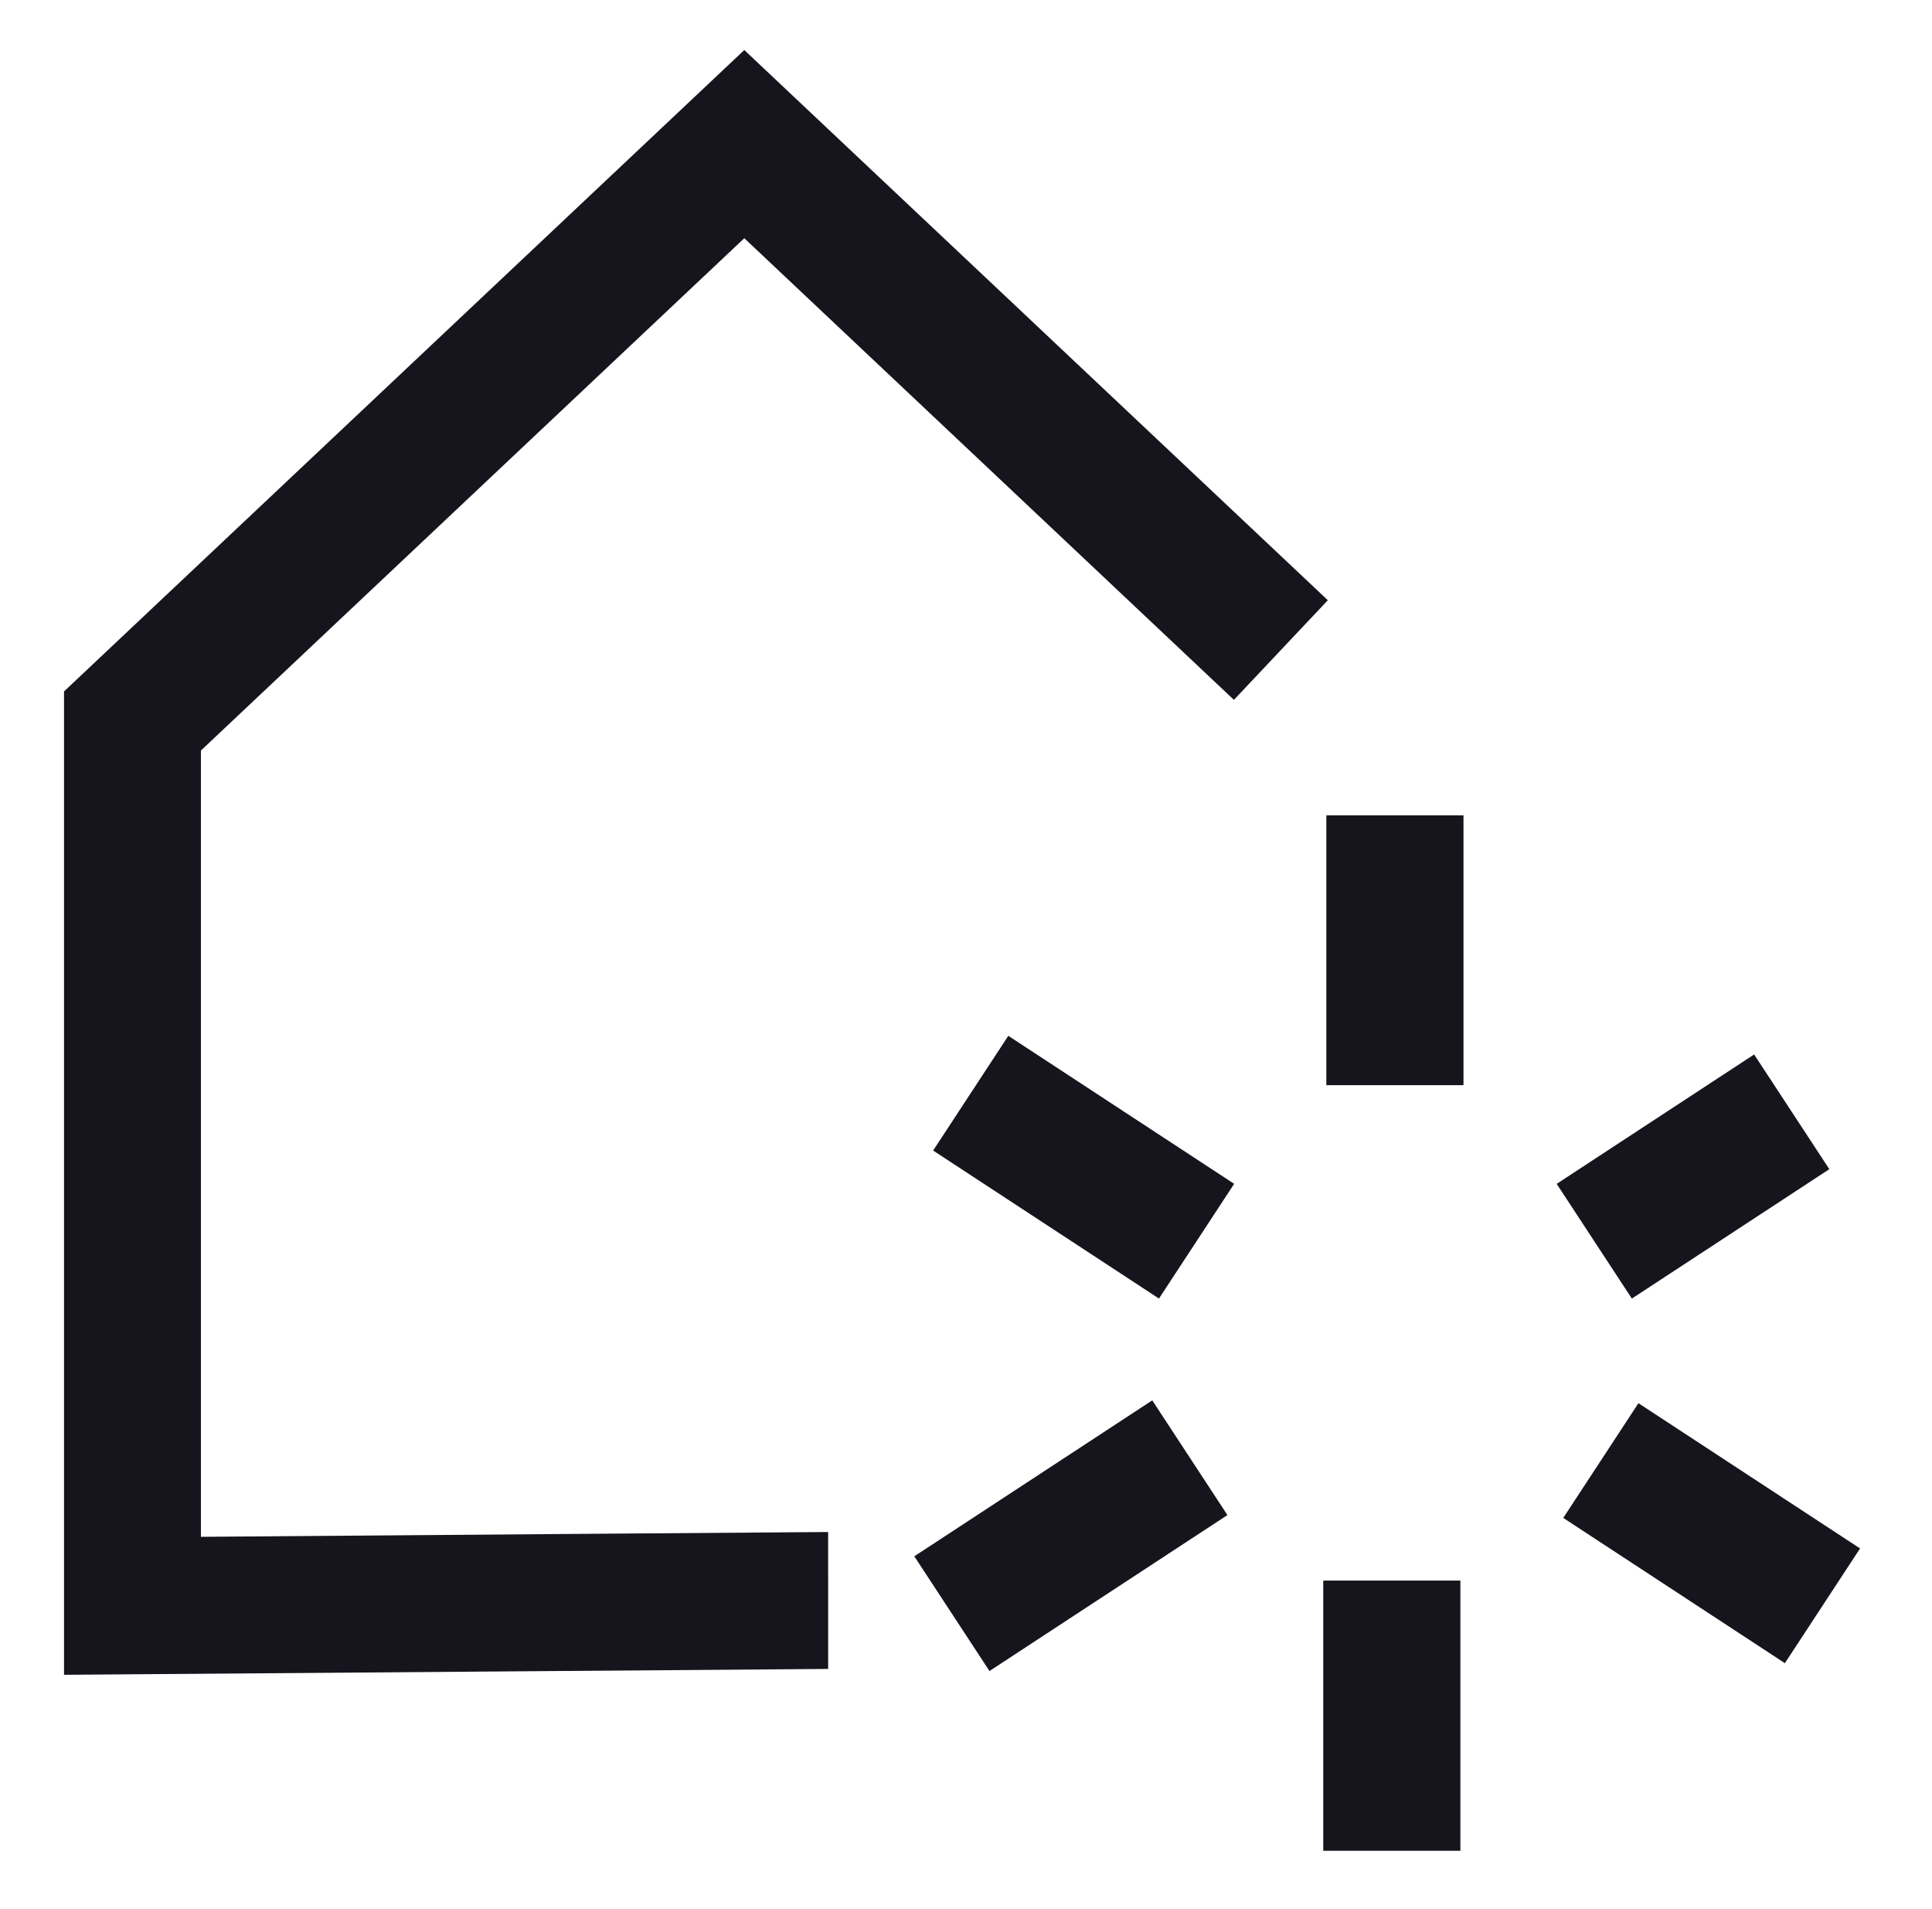 <?xml version="1.0" encoding="UTF-8"?>
<svg id="uuid-ed0e8f20-e239-430a-a8c8-5b9395f4e033" data-name="Ebene 2" xmlns="http://www.w3.org/2000/svg" viewBox="0 0 80.437 79.483">
  <defs>
    <style>
      .uuid-157f229f-e9f5-4fbf-8c2d-b011537ab7e4 {
        fill: none;
      }

      .uuid-4ac57c9d-258f-47c1-8a8c-60f8f2a98a52 {
        fill: #16141d;
      }
    </style>
  </defs>
  <g id="uuid-7ec55232-9bcd-41d0-b8c2-5fca19c9e5df" data-name="ICON 2">
    <g id="uuid-e77af2a3-b036-4116-9b75-8f78faa2890a" data-name="arbeitsplatz">
      <rect class="uuid-157f229f-e9f5-4fbf-8c2d-b011537ab7e4" width="80.437" height="79.483"/>
      <path class="uuid-4ac57c9d-258f-47c1-8a8c-60f8f2a98a52" d="M2.666,69.723V28.784L30.988,2.083l24.295,22.905-3.91,4.147L30.988,9.917,8.366,31.244v32.734c7.265-.057,25.653-.2,26.113-.2l.001,5.7c-.479.001-19.141.145-28.941.222l-2.873.022ZM60.931,33.942h-5.71v11.233h5.71v-11.233ZM60.802,65.8h-5.71v11.247h5.71v-11.247ZM77.442,64.462l-9.227-6.047-3.13,4.776,9.227,6.047,3.13-4.776ZM76.162,48.673l-3.13-4.776-8.221,5.387,3.13,4.776,8.221-5.387ZM51.383,49.283l-9.403-6.162-3.13,4.776,9.403,6.162,3.13-4.776ZM51.103,63.073l-3.13-4.776-9.907,6.492,3.13,4.776,9.907-6.492Z"/>
    </g>
  </g>
</svg>